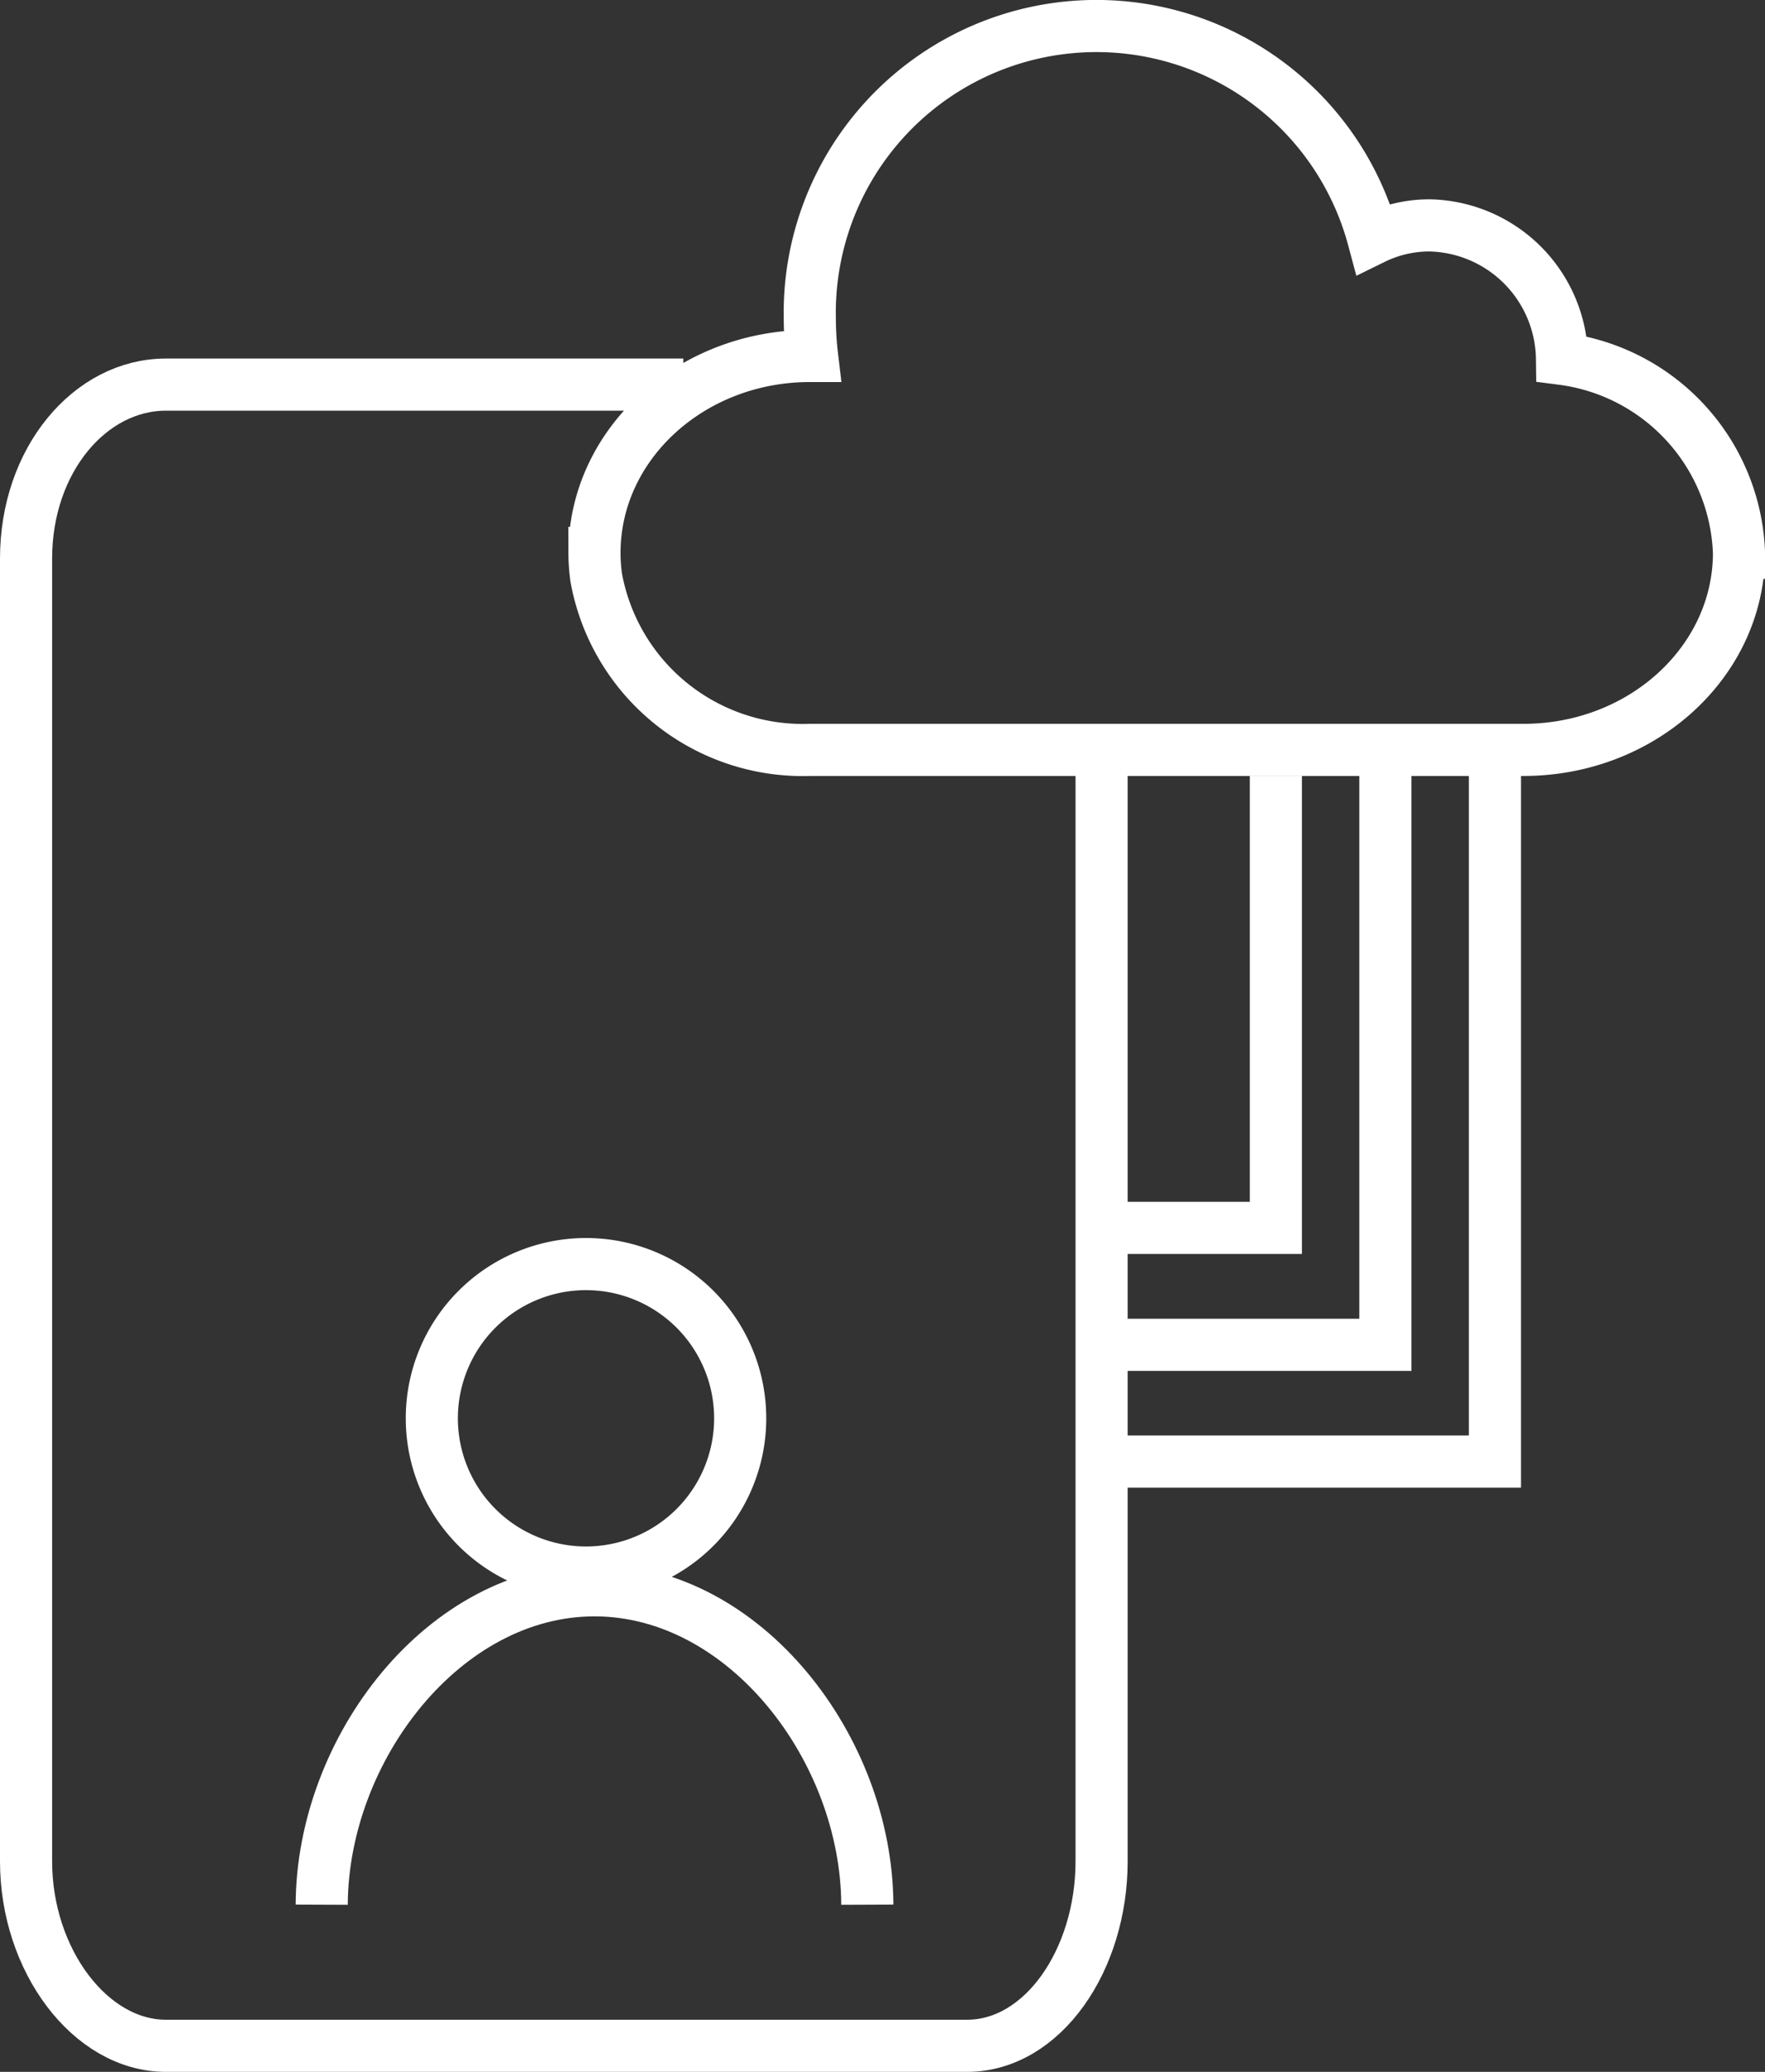 <svg xmlns="http://www.w3.org/2000/svg" width="67.723" height="79.474" viewBox="0 0 67.723 79.474">
  <rect x="0" y="0" width="67.723" height="79.474" fill="#333333" stroke="none"/>
  <g id="Group_19298" data-name="Group 19298" transform="translate(-795.679 -6949.435)">
    <path id="Path_32786" data-name="Path 32786" d="M47.829,83.166v43.2c0,3.782-2.257,7.076-5.164,7.076H11.927c-2.907,0-5.366-3.294-5.366-7.076V76.392c0-3.782,2.459-6.672,5.366-6.672H31.78" transform="translate(790.118 6894.468)" fill="none" stroke="#fff" stroke-miterlimit="10" stroke-width="2"/>
    <path id="Path_32789" data-name="Path 32789" d="M144.365,19a5.188,5.188,0,0,0-5.077-5.119,4.886,4.886,0,0,0-2.163.5,11,11,0,0,0-21.621,3.1,12.245,12.245,0,0,0,.086,1.409h-.084c-4.565,0-8.265,3.392-8.265,7.555a6.946,6.946,0,0,0,.067.947,8.053,8.053,0,0,0,8.2,6.608h27.383c4.565,0,8.265-3.4,8.265-7.56A7.792,7.792,0,0,0,144.365,19Z" transform="translate(711.248 6944.2)" fill="none" stroke="#fff" stroke-miterlimit="10" stroke-width="2"/>
    <path id="Path_32790" data-name="Path 32790" d="M84.352,237.286a5.916,5.916,0,1,0-5.917-5.917A5.916,5.916,0,0,0,84.352,237.286Z" transform="translate(733.813 6772.47)" fill="none" stroke="#fff" stroke-miterlimit="10" stroke-width="2"/>
    <path id="Path_32791" data-name="Path 32791" d="M79.863,295.284c-.025-5.985-4.7-12.06-10.468-12.06s-10.442,6.075-10.467,12.06" transform="translate(749.095 6727.213)" fill="none" stroke="#fff" stroke-miterlimit="10" stroke-width="2"/>
    <path id="Path_32792" data-name="Path 32792" d="M206.574,136.287V158.7H195.3" transform="translate(642.262 6842.321)" fill="none" stroke="#fff" stroke-miterlimit="10" stroke-width="2"/>
    <path id="Path_32793" data-name="Path 32793" d="M204.444,138.986v17.343h-6.5" transform="translate(640.19 6840.206)" fill="none" stroke="#fff" stroke-miterlimit="10" stroke-width="2"/>
    <path id="Path_32794" data-name="Path 32794" d="M212.16,136.287v26.891H197.066" transform="translate(640.88 6842.321)" fill="none" stroke="#fff" stroke-miterlimit="10" stroke-width="2"/>
  </g>
</svg>

